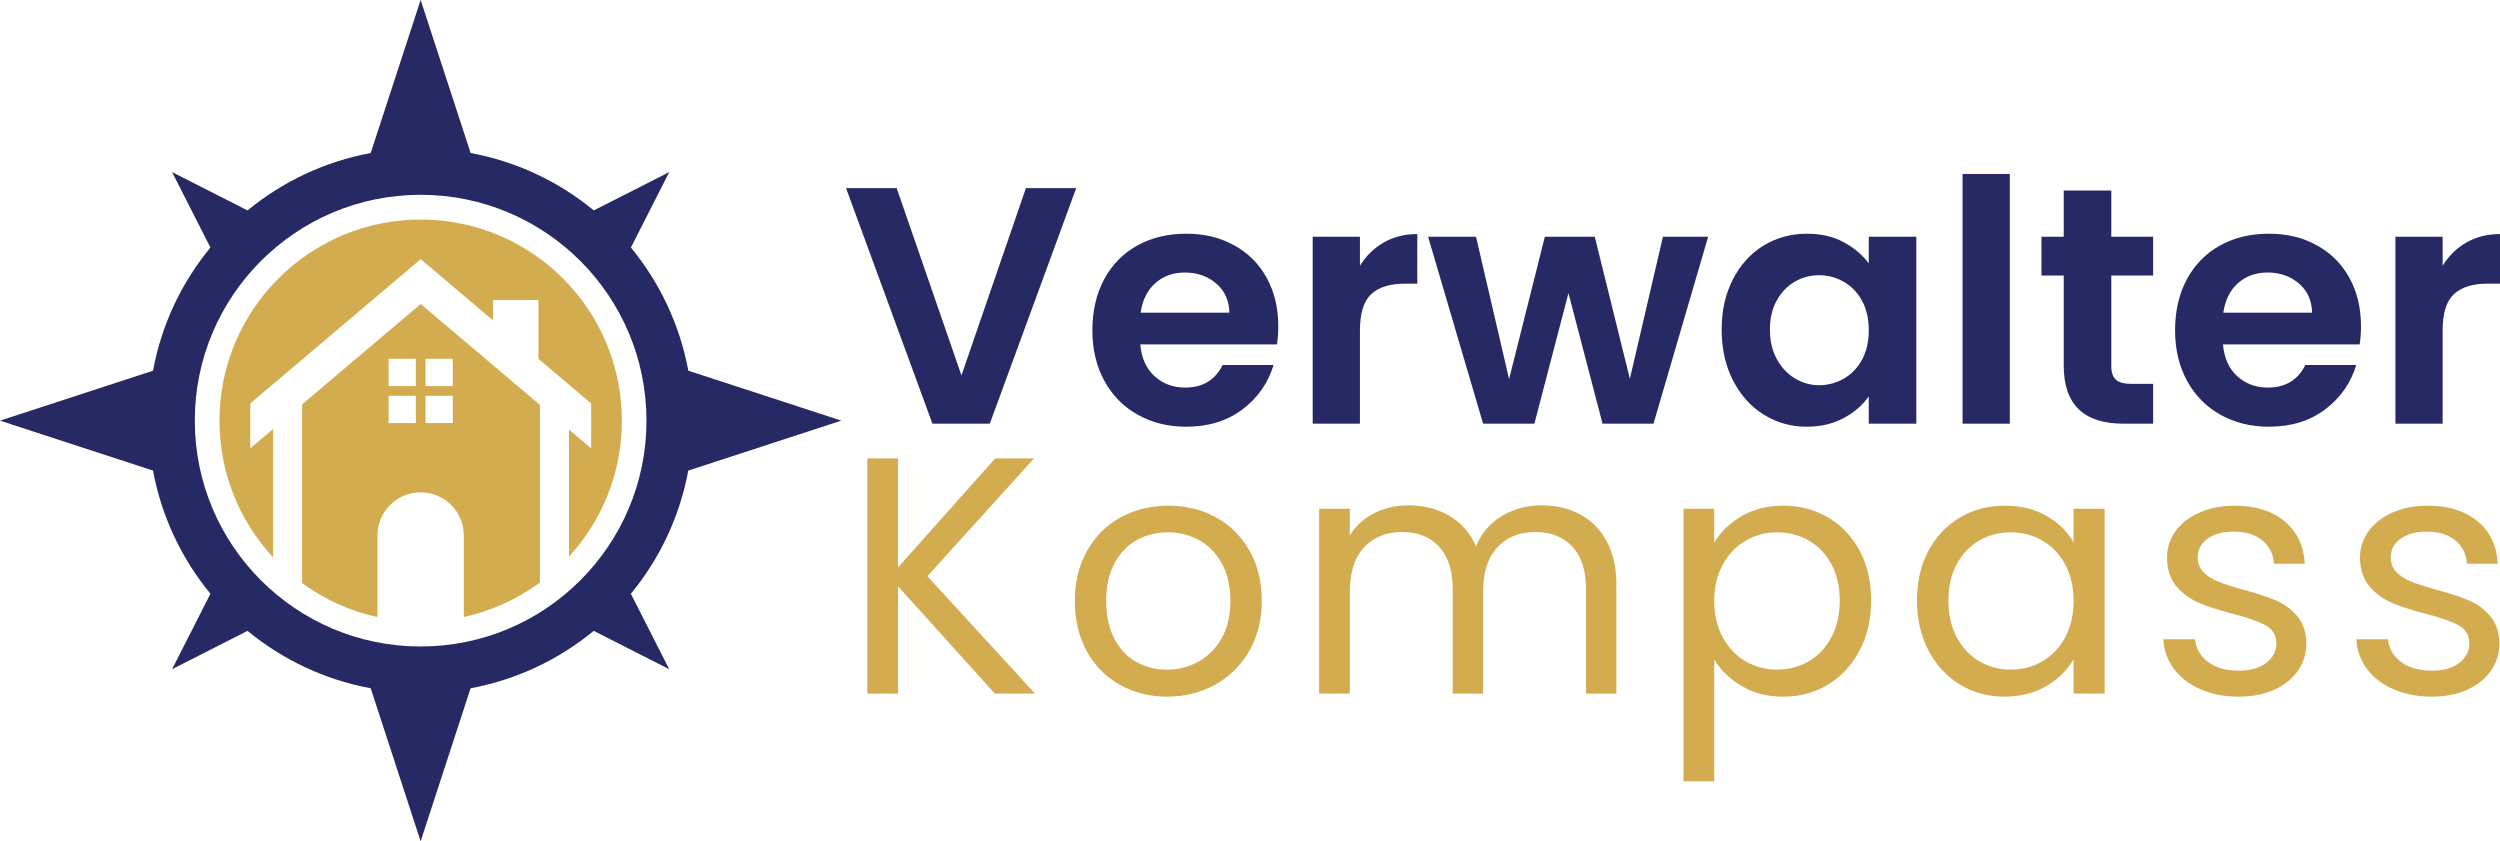 <?xml version="1.0" encoding="UTF-8"?>
<svg id="Ebene_2" xmlns="http://www.w3.org/2000/svg" viewBox="0 0 444.56 149.61">
  <defs>
    <style>
      .cls-1 {
        fill: #d3ac4f;
      }

      .cls-2 {
        fill: #262964;
      }
    </style>
  </defs>
  <g id="Layer_1">
    <g>
      <path class="cls-2" d="M191.37,33.46l-15.36,41.88h-10.2l-15.36-41.88h9l11.52,33.3,11.46-33.3h8.94Z"/>
      <path class="cls-2" d="M227.07,61.24h-24.3c.2,2.4,1.04,4.28,2.52,5.64,1.48,1.36,3.3,2.04,5.46,2.04,3.12,0,5.34-1.34,6.66-4.02h9.06c-.96,3.2-2.8,5.83-5.52,7.89-2.72,2.06-6.06,3.09-10.02,3.09-3.2,0-6.07-.71-8.61-2.13-2.54-1.42-4.52-3.43-5.94-6.03-1.42-2.6-2.13-5.6-2.13-9s.7-6.46,2.1-9.06c1.4-2.6,3.36-4.6,5.88-6,2.52-1.4,5.42-2.1,8.7-2.1s5.99.68,8.49,2.04c2.5,1.36,4.44,3.29,5.82,5.79,1.38,2.5,2.07,5.37,2.07,8.61,0,1.2-.08,2.28-.24,3.24ZM218.61,55.6c-.04-2.16-.82-3.89-2.34-5.19-1.52-1.3-3.38-1.95-5.58-1.95-2.08,0-3.83.63-5.25,1.89-1.42,1.26-2.29,3.01-2.61,5.25h15.78Z"/>
      <path class="cls-2" d="M246.06,43.12c1.74-1,3.73-1.5,5.97-1.5v8.82h-2.22c-2.64,0-4.63.62-5.97,1.86-1.34,1.24-2.01,3.4-2.01,6.48v16.56h-8.4v-33.24h8.4v5.16c1.08-1.76,2.49-3.14,4.23-4.14Z"/>
      <path class="cls-2" d="M303.75,42.1l-9.72,33.24h-9.06l-6.06-23.22-6.06,23.22h-9.12l-9.78-33.24h8.52l5.88,25.32,6.36-25.32h8.88l6.24,25.26,5.88-25.26h8.04Z"/>
      <path class="cls-2" d="M308.16,49.66c1.34-2.6,3.16-4.6,5.46-6,2.3-1.4,4.87-2.1,7.71-2.1,2.48,0,4.65.5,6.51,1.5,1.86,1,3.35,2.26,4.47,3.78v-4.74h8.46v33.24h-8.46v-4.86c-1.08,1.56-2.57,2.85-4.47,3.87-1.9,1.02-4.09,1.53-6.57,1.53-2.8,0-5.35-.72-7.65-2.16-2.3-1.44-4.12-3.47-5.46-6.09-1.34-2.62-2.01-5.63-2.01-9.03s.67-6.34,2.01-8.94ZM331.11,53.47c-.8-1.46-1.88-2.58-3.24-3.36-1.36-.78-2.82-1.17-4.38-1.17s-3,.38-4.32,1.14c-1.32.76-2.39,1.87-3.21,3.33-.82,1.46-1.23,3.19-1.23,5.19s.41,3.75,1.23,5.25c.82,1.5,1.9,2.65,3.24,3.45,1.34.8,2.77,1.2,4.29,1.2s3.02-.39,4.38-1.17c1.36-.78,2.44-1.9,3.24-3.36.8-1.46,1.2-3.21,1.2-5.25s-.4-3.79-1.2-5.25Z"/>
      <path class="cls-2" d="M357.39,30.94v44.4h-8.4V30.94h8.4Z"/>
      <path class="cls-2" d="M375.44,49v16.08c0,1.12.27,1.93.81,2.43.54.5,1.45.75,2.73.75h3.9v7.08h-5.28c-7.08,0-10.62-3.44-10.62-10.32v-16.02h-3.96v-6.9h3.96v-8.22h8.46v8.22h7.44v6.9h-7.44Z"/>
      <path class="cls-2" d="M419.6,61.24h-24.3c.2,2.4,1.04,4.28,2.52,5.64,1.48,1.36,3.3,2.04,5.46,2.04,3.12,0,5.34-1.34,6.66-4.02h9.06c-.96,3.2-2.8,5.83-5.52,7.89-2.72,2.06-6.06,3.09-10.02,3.09-3.2,0-6.07-.71-8.61-2.13-2.54-1.42-4.52-3.43-5.94-6.03-1.42-2.6-2.13-5.6-2.13-9s.7-6.46,2.1-9.06c1.4-2.6,3.36-4.6,5.88-6,2.52-1.4,5.42-2.1,8.7-2.1s5.99.68,8.49,2.04c2.5,1.36,4.44,3.29,5.82,5.79,1.38,2.5,2.07,5.37,2.07,8.61,0,1.2-.08,2.28-.24,3.24ZM411.14,55.6c-.04-2.16-.82-3.89-2.34-5.19-1.52-1.3-3.38-1.95-5.58-1.95-2.08,0-3.83.63-5.25,1.89-1.42,1.26-2.29,3.01-2.61,5.25h15.78Z"/>
      <path class="cls-2" d="M438.59,43.12c1.74-1,3.73-1.5,5.97-1.5v8.82h-2.22c-2.64,0-4.63.62-5.97,1.86-1.34,1.24-2.01,3.4-2.01,6.48v16.56h-8.4v-33.24h8.4v5.16c1.08-1.76,2.49-3.14,4.23-4.14Z"/>
      <path class="cls-1" d="M176.91,123.34l-17.22-19.08v19.08h-5.46v-41.82h5.46v19.38l17.28-19.38h6.9l-18.96,20.94,19.14,20.88h-7.14Z"/>
      <path class="cls-1" d="M199.14,121.78c-2.5-1.4-4.46-3.39-5.88-5.97-1.42-2.58-2.13-5.57-2.13-8.97s.73-6.33,2.19-8.91,3.45-4.56,5.97-5.94c2.52-1.38,5.34-2.07,8.46-2.07s5.94.69,8.46,2.07c2.52,1.38,4.51,3.35,5.97,5.91,1.46,2.56,2.19,5.54,2.19,8.94s-.75,6.39-2.25,8.97c-1.5,2.58-3.53,4.57-6.09,5.97-2.56,1.4-5.4,2.1-8.52,2.1s-5.87-.7-8.37-2.1ZM213.03,117.7c1.72-.92,3.11-2.3,4.17-4.14,1.06-1.84,1.59-4.08,1.59-6.72s-.52-4.88-1.56-6.72c-1.04-1.84-2.4-3.21-4.08-4.11-1.68-.9-3.5-1.35-5.46-1.35s-3.83.45-5.49,1.35c-1.66.9-2.99,2.27-3.99,4.11-1,1.84-1.5,4.08-1.5,6.72s.49,4.94,1.47,6.78c.98,1.84,2.29,3.21,3.93,4.11,1.64.9,3.44,1.35,5.4,1.35s3.8-.46,5.52-1.38Z"/>
      <path class="cls-1" d="M280.95,91.45c2,1.06,3.58,2.65,4.74,4.77,1.16,2.12,1.74,4.7,1.74,7.74v19.38h-5.4v-18.6c0-3.28-.81-5.79-2.43-7.53-1.62-1.74-3.81-2.61-6.57-2.61s-5.1.91-6.78,2.73c-1.68,1.82-2.52,4.45-2.52,7.89v18.12h-5.4v-18.6c0-3.28-.81-5.79-2.43-7.53-1.62-1.74-3.81-2.61-6.57-2.61s-5.1.91-6.78,2.73c-1.68,1.82-2.52,4.45-2.52,7.89v18.12h-5.46v-32.88h5.46v4.74c1.08-1.72,2.53-3.04,4.35-3.96,1.82-.92,3.83-1.38,6.03-1.38,2.76,0,5.2.62,7.32,1.86,2.12,1.24,3.7,3.06,4.74,5.46.92-2.32,2.44-4.12,4.56-5.4,2.12-1.28,4.48-1.92,7.08-1.92s4.84.53,6.84,1.59Z"/>
      <path class="cls-1" d="M309.66,91.81c2.14-1.26,4.63-1.89,7.47-1.89s5.57.7,7.95,2.1c2.38,1.4,4.25,3.37,5.61,5.91,1.36,2.54,2.04,5.49,2.04,8.85s-.68,6.28-2.04,8.88c-1.36,2.6-3.23,4.62-5.61,6.06-2.38,1.44-5.03,2.16-7.95,2.16s-5.27-.63-7.41-1.89c-2.14-1.26-3.77-2.83-4.89-4.71v21.66h-5.46v-48.48h5.46v6.06c1.08-1.88,2.69-3.45,4.83-4.71ZM325.65,100.3c-1-1.84-2.35-3.24-4.05-4.2-1.7-.96-3.57-1.44-5.61-1.44s-3.85.49-5.55,1.47c-1.7.98-3.06,2.4-4.08,4.26-1.02,1.86-1.53,4.01-1.53,6.45s.51,4.65,1.53,6.51c1.02,1.86,2.38,3.28,4.08,4.26,1.7.98,3.55,1.47,5.55,1.47s3.91-.49,5.61-1.47c1.7-.98,3.05-2.4,4.05-4.26,1-1.86,1.5-4.05,1.5-6.57s-.5-4.64-1.5-6.48Z"/>
      <path class="cls-1" d="M342.93,97.93c1.36-2.54,3.23-4.51,5.61-5.91,2.38-1.4,5.03-2.1,7.95-2.1s5.38.62,7.5,1.86c2.12,1.24,3.7,2.8,4.74,4.68v-6h5.52v32.88h-5.52v-6.12c-1.08,1.92-2.69,3.51-4.83,4.77-2.14,1.26-4.63,1.89-7.47,1.89s-5.56-.72-7.92-2.16c-2.36-1.44-4.22-3.46-5.58-6.06-1.36-2.6-2.04-5.56-2.04-8.88s.68-6.31,2.04-8.85ZM367.23,100.36c-1-1.84-2.35-3.25-4.05-4.23-1.7-.98-3.57-1.47-5.61-1.47s-3.9.48-5.58,1.44c-1.68.96-3.02,2.36-4.02,4.2-1,1.84-1.5,4-1.5,6.48s.5,4.71,1.5,6.57c1,1.86,2.34,3.28,4.02,4.26,1.68.98,3.54,1.47,5.58,1.47s3.91-.49,5.61-1.47c1.7-.98,3.05-2.4,4.05-4.26,1-1.86,1.5-4.03,1.5-6.51s-.5-4.64-1.5-6.48Z"/>
      <path class="cls-1" d="M391.35,122.59c-2-.86-3.58-2.06-4.74-3.6-1.16-1.54-1.8-3.31-1.92-5.31h5.64c.16,1.64.93,2.98,2.31,4.02,1.38,1.04,3.19,1.56,5.43,1.56,2.08,0,3.72-.46,4.92-1.38,1.2-.92,1.8-2.08,1.8-3.48s-.64-2.51-1.92-3.21c-1.28-.7-3.26-1.39-5.94-2.07-2.44-.64-4.43-1.29-5.97-1.95-1.54-.66-2.86-1.64-3.96-2.94-1.1-1.3-1.65-3.01-1.65-5.13,0-1.68.5-3.22,1.5-4.62,1-1.4,2.42-2.51,4.26-3.33,1.84-.82,3.94-1.23,6.3-1.23,3.64,0,6.58.92,8.82,2.76,2.24,1.84,3.44,4.36,3.6,7.56h-5.46c-.12-1.72-.81-3.1-2.07-4.14-1.26-1.04-2.95-1.56-5.07-1.56-1.96,0-3.52.42-4.68,1.26s-1.74,1.94-1.74,3.3c0,1.08.35,1.97,1.05,2.67.7.7,1.58,1.26,2.64,1.68,1.06.42,2.53.89,4.41,1.41,2.36.64,4.28,1.27,5.76,1.89,1.48.62,2.75,1.55,3.81,2.79,1.06,1.24,1.61,2.86,1.65,4.86,0,1.8-.5,3.42-1.5,4.86s-2.41,2.57-4.23,3.39c-1.82.82-3.91,1.23-6.27,1.23-2.52,0-4.78-.43-6.78-1.29Z"/>
      <path class="cls-1" d="M425.67,122.59c-2-.86-3.58-2.06-4.74-3.6-1.16-1.54-1.8-3.31-1.92-5.31h5.64c.16,1.64.93,2.98,2.31,4.02,1.38,1.04,3.19,1.56,5.43,1.56,2.08,0,3.72-.46,4.92-1.38,1.2-.92,1.8-2.08,1.8-3.48s-.64-2.51-1.92-3.21c-1.28-.7-3.26-1.39-5.94-2.07-2.44-.64-4.43-1.29-5.97-1.95-1.54-.66-2.86-1.64-3.96-2.94-1.1-1.3-1.65-3.01-1.65-5.13,0-1.68.5-3.22,1.5-4.62,1-1.4,2.42-2.51,4.26-3.33,1.84-.82,3.94-1.23,6.3-1.23,3.64,0,6.58.92,8.82,2.76,2.24,1.84,3.44,4.36,3.6,7.56h-5.46c-.12-1.72-.81-3.1-2.07-4.14-1.26-1.04-2.95-1.56-5.07-1.56-1.96,0-3.52.42-4.68,1.26s-1.74,1.94-1.74,3.3c0,1.08.35,1.97,1.05,2.67.7.7,1.58,1.26,2.64,1.68,1.06.42,2.53.89,4.41,1.41,2.36.64,4.28,1.27,5.76,1.89,1.48.62,2.75,1.55,3.81,2.79,1.06,1.24,1.61,2.86,1.65,4.86,0,1.8-.5,3.42-1.5,4.86s-2.41,2.57-4.23,3.39c-1.82.82-3.91,1.23-6.27,1.23-2.52,0-4.78-.43-6.78-1.29Z"/>
      <g>
        <path class="cls-2" d="M149.61,74.8l-27.21-8.88c-1.52-8.21-5.11-15.7-10.21-21.9l6.82-13.42-13.42,6.82c-6.19-5.11-13.68-8.69-21.9-10.21L74.8,0l-8.88,27.21c-8.21,1.52-15.7,5.11-21.9,10.21l-13.42-6.82,6.82,13.42c-5.11,6.19-8.69,13.68-10.21,21.9L0,74.8l27.21,8.88c1.52,8.21,5.11,15.7,10.21,21.9l-6.82,13.42,13.42-6.82c6.19,5.11,13.68,8.69,21.9,10.21l8.88,27.21,8.88-27.21c8.21-1.52,15.7-5.11,21.9-10.21l13.42,6.82-6.82-13.42c5.11-6.19,8.69-13.68,10.21-21.9l27.21-8.88ZM74.8,114.96c-22.18,0-40.16-17.98-40.16-40.16s17.98-40.16,40.16-40.16,40.16,17.98,40.16,40.16-17.98,40.16-40.16,40.16Z"/>
        <g>
          <path class="cls-1" d="M44.51,79.72v-7.99l30.3-25.65,12.87,10.9v-3.64h8.07v10.47l9.37,7.93v7.99l-3.94-3.33v22.58c5.84-6.37,9.4-14.85,9.4-24.17,0-19.76-16.02-35.77-35.77-35.77s-35.78,16.02-35.78,35.77c0,9.39,3.62,17.92,9.53,24.3v-22.82l-4.06,3.43Z"/>
          <path class="cls-1" d="M74.81,54.06l-21.09,17.85v31.78c3.94,2.88,8.48,4.97,13.4,6.04v-14.5c0-4.25,3.44-7.68,7.68-7.68s7.68,3.44,7.68,7.68v14.49c4.98-1.09,9.56-3.21,13.53-6.13v-31.59l-21.21-17.95ZM73.95,75.23h-4.85v-4.85h4.85v4.85ZM73.95,68.65h-4.85v-4.85h4.85v4.85ZM80.52,75.23h-4.85v-4.85h4.85v4.85ZM80.52,68.65h-4.85v-4.85h4.85v4.85Z"/>
        </g>
      </g>
    </g>
  </g>
</svg>